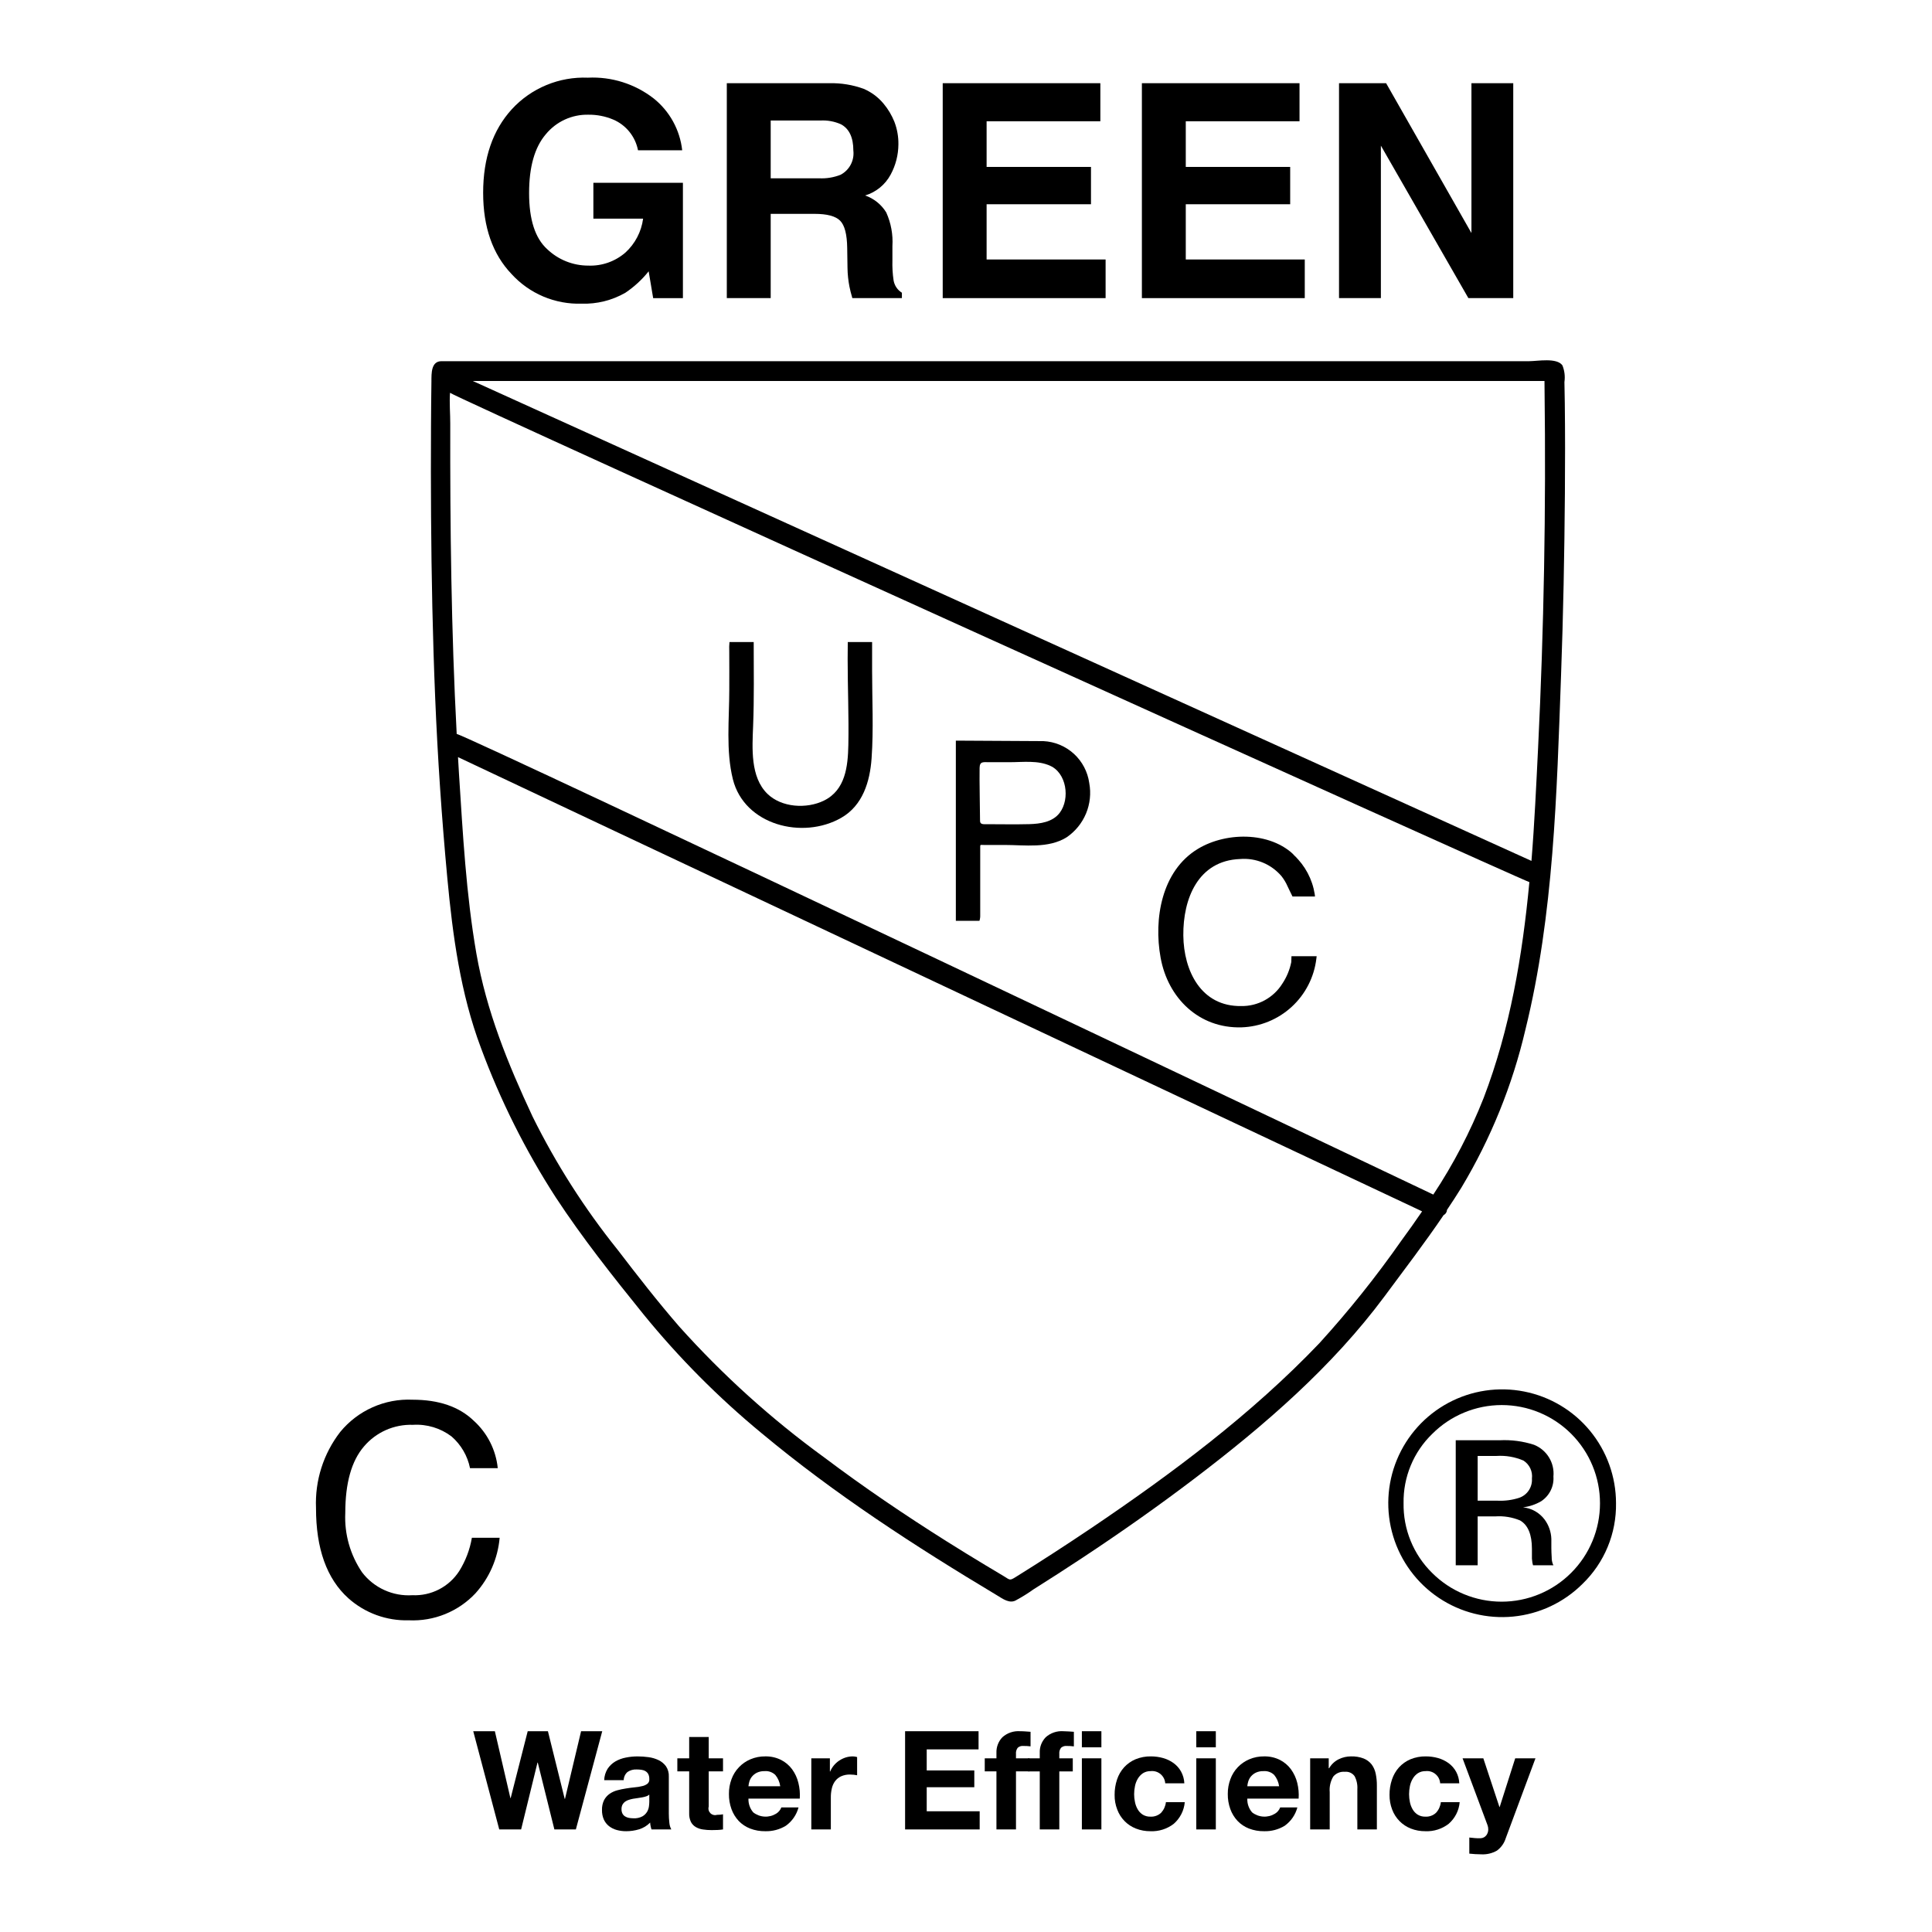 <svg width="78" height="78" viewBox="0 0 78 78" fill="none" xmlns="http://www.w3.org/2000/svg">
<path d="M63.175 16.282C63.172 15.996 63.168 15.71 63.16 15.424C63.193 15.197 63.165 14.966 63.08 14.753C62.857 14.429 62.069 14.582 61.742 14.582H17.825C17.4 14.582 17.421 15.083 17.418 15.385C17.409 15.998 17.404 16.61 17.401 17.222C17.394 18.428 17.395 19.634 17.403 20.839C17.42 23.28 17.468 25.721 17.569 28.161C17.669 30.592 17.833 33.02 18.059 35.444C18.277 37.775 18.589 40.106 19.418 42.309C20.201 44.424 21.213 46.447 22.437 48.341C23.518 49.988 24.742 51.53 25.977 53.06C27.403 54.812 28.999 56.418 30.741 57.856C33.706 60.328 36.947 62.428 40.254 64.409C40.479 64.544 40.768 64.768 41.038 64.596C41.273 64.469 41.499 64.328 41.715 64.173C42.375 63.758 43.03 63.336 43.681 62.906C45.231 61.882 46.752 60.813 48.232 59.688C51.055 57.542 53.777 55.193 55.9 52.333C56.704 51.248 57.525 50.175 58.282 49.058C58.322 49.038 58.355 49.008 58.38 48.97C58.404 48.933 58.417 48.89 58.419 48.846C58.618 48.547 58.816 48.249 59.003 47.943C60.19 45.963 61.062 43.81 61.587 41.561C62.73 36.926 62.85 32.037 63.023 27.287C63.113 24.831 63.16 22.376 63.179 19.919C63.188 18.707 63.19 17.494 63.175 16.282L63.175 16.282ZM53.263 54.233C50.527 57.099 47.304 59.502 44.03 61.711C43.031 62.383 42.02 63.038 40.998 63.674C40.764 63.819 40.773 63.788 40.535 63.64C40.283 63.491 40.031 63.34 39.781 63.189C39.261 62.876 38.744 62.558 38.23 62.235C36.537 61.169 34.878 60.047 33.28 58.843C31.147 57.293 29.184 55.521 27.424 53.557C26.555 52.556 25.735 51.502 24.93 50.45C23.596 48.789 22.447 46.988 21.502 45.08C20.506 42.95 19.64 40.825 19.233 38.498C18.818 36.115 18.686 33.66 18.531 31.249C18.517 31.022 18.506 30.794 18.491 30.567C18.745 30.697 56.8 48.616 57.333 48.867C57.358 48.88 57.386 48.894 57.414 48.907C57.14 49.308 56.858 49.706 56.569 50.099C55.557 51.546 54.452 52.927 53.263 54.233ZM59.899 44.327C59.359 45.695 58.678 47.002 57.866 48.228C57.447 48.025 18.846 29.677 18.438 29.632C18.218 25.466 18.17 21.278 18.178 17.111C18.18 16.721 18.139 16.275 18.168 15.858C18.466 16.092 61.431 35.532 61.745 35.613C61.464 38.589 60.964 41.546 59.899 44.327ZM62.097 30.19C62.022 31.698 61.953 33.232 61.829 34.757C61.344 34.538 19.384 15.52 19.087 15.381H62.355C62.357 15.505 62.358 15.619 62.358 15.726C62.419 20.546 62.332 25.368 62.097 30.19Z" fill="#000000"/>
<path d="M30.429 25.922C30.429 27.052 30.45 28.185 30.405 29.315C30.371 30.201 30.287 31.365 30.979 32.045C31.551 32.606 32.567 32.665 33.265 32.322C34.133 31.897 34.232 30.94 34.25 30.078C34.273 28.925 34.222 27.768 34.222 26.615C34.222 26.409 34.227 25.922 34.227 25.922H35.209V27.068C35.209 28.249 35.272 29.44 35.188 30.619C35.122 31.555 34.831 32.519 33.967 33.015C32.407 33.912 30.049 33.31 29.588 31.459C29.301 30.306 29.443 29.025 29.443 27.848C29.443 27.329 29.447 26.811 29.442 26.294C29.436 26.17 29.439 26.046 29.451 25.922H30.429" fill="#000000"/>
<path d="M42.127 29.921C42.584 29.943 43.019 30.125 43.357 30.434C43.694 30.743 43.913 31.16 43.976 31.613C44.053 32.027 44.008 32.455 43.846 32.844C43.684 33.233 43.411 33.567 43.063 33.804C42.324 34.264 41.375 34.113 40.546 34.113C40.268 34.112 39.99 34.112 39.712 34.113C39.562 34.114 39.574 34.077 39.574 34.261V36.932C39.578 37.015 39.568 37.097 39.543 37.176H38.59V29.901L42.127 29.921ZM42.411 30.923C41.912 30.687 41.298 30.772 40.763 30.772H39.933C39.696 30.772 39.554 30.73 39.549 31.003C39.538 31.458 39.568 32.888 39.567 33.142C39.566 33.292 39.708 33.275 39.826 33.275C40.401 33.275 40.98 33.288 41.556 33.273C41.997 33.26 42.501 33.191 42.786 32.812C43.209 32.246 43.066 31.187 42.363 30.9C42.426 30.926 42.485 30.961 42.545 30.988C42.501 30.968 42.456 30.945 42.411 30.923C41.993 30.726 42.805 31.113 42.411 30.923L42.411 30.923Z" fill="#000000"/>
<path d="M52.254 34.539C52.693 34.952 52.983 35.499 53.078 36.094C53.082 36.129 53.09 36.195 53.09 36.195H52.182C52.182 36.195 52.112 36.052 52.081 35.989C52.034 35.894 52.016 35.858 51.986 35.791C51.921 35.64 51.837 35.499 51.736 35.371C51.531 35.132 51.273 34.944 50.982 34.824C50.691 34.704 50.376 34.655 50.062 34.681C48.37 34.745 47.759 36.284 47.774 37.767C47.789 39.202 48.495 40.644 50.115 40.617C50.445 40.622 50.77 40.541 51.059 40.384C51.349 40.226 51.593 39.997 51.768 39.718C51.945 39.454 52.069 39.157 52.132 38.844C52.134 38.822 52.14 38.605 52.14 38.605H53.157C53.157 38.605 53.15 38.671 53.145 38.704C53.056 39.452 52.701 40.143 52.146 40.651C51.591 41.16 50.872 41.453 50.119 41.477C48.406 41.524 47.153 40.297 46.857 38.665C46.572 37.103 46.894 35.159 48.361 34.272C49.545 33.554 51.444 33.559 52.399 34.68C52.31 34.578 52.213 34.484 52.109 34.398C52.16 34.44 52.206 34.493 52.254 34.539C52.712 34.984 51.75 34.053 52.254 34.539" fill="#000000"/>
<path d="M63.891 63.945C63.138 64.696 62.148 65.162 61.091 65.265C60.033 65.368 58.972 65.101 58.089 64.51C57.205 63.919 56.554 63.04 56.246 62.022C55.938 61.005 55.991 59.913 56.398 58.931C56.805 57.949 57.539 57.138 58.476 56.636C59.413 56.135 60.495 55.973 61.538 56.18C62.581 56.386 63.52 56.947 64.195 57.768C64.87 58.589 65.241 59.618 65.243 60.681C65.253 61.289 65.139 61.892 64.906 62.454C64.674 63.015 64.328 63.523 63.891 63.945ZM57.823 57.89C57.449 58.252 57.154 58.686 56.955 59.167C56.756 59.648 56.657 60.164 56.666 60.685C56.657 61.207 56.754 61.726 56.952 62.21C57.149 62.694 57.443 63.133 57.816 63.5C58.185 63.869 58.622 64.162 59.104 64.361C59.586 64.561 60.102 64.664 60.624 64.664C61.146 64.664 61.662 64.561 62.144 64.361C62.626 64.162 63.064 63.869 63.432 63.5C63.801 63.132 64.094 62.694 64.293 62.213C64.493 61.732 64.596 61.216 64.596 60.695C64.597 60.173 64.494 59.657 64.295 59.176C64.096 58.694 63.803 58.257 63.435 57.888C63.066 57.52 62.629 57.227 62.148 57.028C61.666 56.828 61.15 56.726 60.629 56.726C60.108 56.726 59.592 56.829 59.11 57.029C58.629 57.228 58.191 57.521 57.823 57.89ZM60.545 58.147C61.014 58.123 61.483 58.185 61.93 58.329C62.182 58.429 62.395 58.608 62.537 58.839C62.679 59.07 62.742 59.341 62.716 59.611C62.73 59.806 62.691 60.002 62.604 60.177C62.517 60.352 62.385 60.501 62.221 60.609C61.996 60.74 61.747 60.824 61.488 60.855C61.66 60.873 61.826 60.925 61.976 61.01C62.126 61.095 62.257 61.21 62.36 61.348C62.527 61.574 62.622 61.846 62.632 62.127V62.495C62.632 62.613 62.638 62.737 62.646 62.872C62.644 62.96 62.658 63.048 62.687 63.132L62.716 63.194H61.892C61.886 63.178 61.882 63.162 61.88 63.145C61.874 63.127 61.87 63.108 61.867 63.09L61.848 62.927V62.531C61.848 61.953 61.689 61.567 61.367 61.383C61.05 61.252 60.708 61.197 60.366 61.221H59.657V63.194H58.772V58.147H60.545L60.545 58.147ZM61.508 58.968C61.166 58.82 60.794 58.756 60.422 58.78H59.657V60.587H60.466C60.756 60.6 61.047 60.562 61.323 60.474C61.485 60.421 61.624 60.316 61.719 60.175C61.814 60.033 61.86 59.865 61.848 59.695C61.866 59.554 61.843 59.411 61.783 59.282C61.723 59.154 61.627 59.045 61.508 58.968H61.508Z" fill="#000000"/>
<path d="M19.122 57.355C19.674 57.852 20.021 58.536 20.096 59.274H18.976C18.876 58.777 18.614 58.328 18.232 57.995C17.785 57.656 17.232 57.489 16.672 57.524C16.297 57.511 15.925 57.583 15.582 57.734C15.239 57.886 14.935 58.113 14.693 58.399C14.191 58.983 13.94 59.876 13.94 61.081C13.9 61.934 14.139 62.776 14.62 63.482C14.856 63.79 15.165 64.036 15.519 64.196C15.873 64.357 16.261 64.428 16.649 64.403C17.021 64.42 17.392 64.339 17.724 64.168C18.055 63.998 18.336 63.743 18.539 63.43C18.796 63.019 18.97 62.562 19.051 62.084H20.172C20.099 62.918 19.756 63.705 19.195 64.327C18.852 64.692 18.434 64.978 17.97 65.166C17.506 65.354 17.007 65.439 16.507 65.416C15.607 65.442 14.732 65.123 14.061 64.523C13.191 63.737 12.756 62.523 12.758 60.88C12.712 59.773 13.058 58.687 13.736 57.811C14.088 57.382 14.535 57.041 15.043 56.815C15.55 56.589 16.103 56.484 16.657 56.51C17.715 56.51 18.537 56.792 19.122 57.355" fill="#000000"/>
<path d="M25.758 6.067C25.705 5.793 25.586 5.537 25.41 5.32C25.235 5.104 25.009 4.933 24.752 4.825C24.437 4.693 24.098 4.627 23.756 4.631C23.428 4.623 23.103 4.691 22.805 4.827C22.507 4.964 22.244 5.167 22.035 5.421C21.585 5.948 21.36 6.74 21.361 7.798C21.361 8.863 21.604 9.617 22.091 10.059C22.538 10.486 23.132 10.724 23.75 10.723C24.298 10.745 24.833 10.557 25.247 10.199C25.64 9.841 25.894 9.355 25.964 8.828H23.956V7.38H27.571V12.036H26.37L26.188 10.953C25.921 11.289 25.603 11.581 25.247 11.82C24.71 12.128 24.098 12.28 23.48 12.26C22.951 12.276 22.424 12.178 21.936 11.972C21.449 11.766 21.012 11.457 20.655 11.066C19.889 10.265 19.506 9.171 19.506 7.783C19.506 6.379 19.893 5.253 20.667 4.406C21.055 3.985 21.531 3.653 22.06 3.434C22.59 3.214 23.161 3.113 23.734 3.136C24.691 3.089 25.634 3.386 26.391 3.975C27.037 4.492 27.451 5.245 27.542 6.067" fill="#000000"/>
<path d="M34.862 3.583C35.177 3.717 35.456 3.924 35.674 4.188C35.857 4.407 36.004 4.654 36.11 4.919C36.221 5.21 36.276 5.52 36.271 5.831C36.268 6.256 36.161 6.673 35.959 7.047C35.741 7.454 35.371 7.758 34.929 7.892C35.283 8.015 35.584 8.257 35.78 8.577C35.972 9.003 36.058 9.469 36.029 9.935V10.517C36.021 10.787 36.037 11.057 36.077 11.324C36.095 11.425 36.134 11.522 36.191 11.607C36.249 11.692 36.324 11.764 36.412 11.818V12.035H34.411C34.356 11.844 34.316 11.688 34.294 11.57C34.246 11.324 34.22 11.074 34.216 10.823L34.204 10.017C34.197 9.463 34.102 9.094 33.918 8.91C33.735 8.725 33.389 8.634 32.885 8.634H31.115V12.035H29.343V3.359H33.493C33.959 3.349 34.423 3.425 34.862 3.583V3.583ZM31.115 4.866V7.198H33.066C33.363 7.214 33.66 7.165 33.937 7.056C34.112 6.964 34.254 6.821 34.346 6.647C34.438 6.472 34.475 6.274 34.452 6.078C34.452 5.552 34.286 5.199 33.954 5.019C33.691 4.901 33.404 4.849 33.116 4.866H31.115Z" fill="#000000"/>
<path d="M44.424 4.896H39.832V6.739H44.046V8.246H39.832V10.476H44.636V12.036H38.06V3.359H44.424" fill="#000000"/>
<path d="M52.465 4.896H47.873V6.739H52.088V8.246H47.873V10.476H52.677V12.036H46.101V3.359H52.465" fill="#000000"/>
<path d="M54.06 3.359H55.961L59.406 9.409V3.359H61.094V12.035H59.282L55.75 5.88V12.035H54.06" fill="#000000"/>
<path d="M22.382 73.859L21.711 71.16H21.7L21.039 73.859H20.156L19.106 69.894H19.979L20.606 72.594H20.617L21.305 69.894H22.121L22.799 72.626H22.81L23.46 69.894H24.314L23.249 73.859" fill="#000000"/>
<path d="M24.531 71.41C24.611 71.29 24.717 71.189 24.842 71.115C24.974 71.039 25.117 70.986 25.267 70.958C25.423 70.926 25.582 70.911 25.742 70.911C25.889 70.911 26.035 70.921 26.18 70.941C26.321 70.959 26.458 70.999 26.586 71.06C26.704 71.116 26.807 71.201 26.886 71.307C26.969 71.43 27.01 71.578 27.002 71.727V73.221C27.002 73.345 27.009 73.469 27.024 73.592C27.032 73.686 27.058 73.776 27.102 73.858H26.303C26.288 73.814 26.275 73.769 26.267 73.724C26.257 73.677 26.25 73.629 26.248 73.582C26.125 73.709 25.971 73.802 25.802 73.854C25.633 73.905 25.458 73.931 25.281 73.931C25.151 73.932 25.022 73.915 24.897 73.881C24.785 73.85 24.679 73.797 24.587 73.726C24.497 73.655 24.426 73.563 24.378 73.459C24.326 73.338 24.301 73.207 24.304 73.076C24.299 72.937 24.328 72.798 24.389 72.673C24.442 72.573 24.519 72.486 24.612 72.421C24.706 72.356 24.811 72.308 24.922 72.279C25.038 72.248 25.156 72.223 25.275 72.205C25.394 72.185 25.51 72.171 25.625 72.159C25.728 72.151 25.83 72.135 25.93 72.109C26.007 72.094 26.079 72.06 26.142 72.012C26.168 71.989 26.188 71.961 26.201 71.928C26.214 71.896 26.218 71.861 26.214 71.827C26.217 71.757 26.203 71.687 26.172 71.624C26.146 71.576 26.108 71.536 26.061 71.508C26.012 71.478 25.957 71.46 25.9 71.452C25.834 71.442 25.768 71.438 25.702 71.438C25.573 71.431 25.445 71.466 25.337 71.538C25.288 71.579 25.25 71.63 25.223 71.688C25.196 71.745 25.182 71.808 25.181 71.871H24.393C24.397 71.708 24.445 71.549 24.531 71.41V71.41ZM26.089 72.523C26.036 72.541 25.982 72.555 25.927 72.564C25.871 72.576 25.811 72.585 25.747 72.593C25.684 72.601 25.622 72.61 25.558 72.621C25.499 72.632 25.441 72.647 25.383 72.666C25.33 72.682 25.279 72.707 25.234 72.74C25.191 72.772 25.156 72.812 25.131 72.859C25.103 72.916 25.09 72.979 25.092 73.042C25.09 73.104 25.104 73.165 25.131 73.221C25.155 73.267 25.192 73.306 25.237 73.334C25.284 73.363 25.337 73.383 25.392 73.393C25.452 73.404 25.514 73.409 25.575 73.409C25.7 73.417 25.825 73.39 25.936 73.331C26.014 73.287 26.079 73.223 26.125 73.146C26.165 73.078 26.19 73.003 26.2 72.926C26.208 72.867 26.213 72.808 26.214 72.749V72.454C26.177 72.485 26.135 72.509 26.089 72.524L26.089 72.523Z" fill="#000000"/>
<path d="M29.19 70.988V71.515H28.613V72.936C28.599 72.983 28.598 73.032 28.61 73.079C28.621 73.126 28.646 73.168 28.68 73.203C28.714 73.237 28.757 73.261 28.804 73.273C28.85 73.285 28.9 73.284 28.946 73.27C28.99 73.27 29.032 73.268 29.073 73.264C29.113 73.261 29.152 73.256 29.19 73.247V73.859C29.116 73.871 29.042 73.878 28.968 73.881C28.887 73.884 28.807 73.886 28.729 73.886C28.613 73.887 28.497 73.878 28.383 73.861C28.281 73.848 28.183 73.815 28.094 73.765C28.01 73.716 27.941 73.645 27.896 73.559C27.844 73.45 27.819 73.33 27.824 73.21V71.515H27.346V70.988H27.824V70.127H28.613V70.988" fill="#000000"/>
<path d="M30.411 73.171C30.541 73.272 30.699 73.332 30.864 73.341C31.029 73.351 31.192 73.31 31.333 73.224C31.43 73.165 31.505 73.076 31.545 72.971H32.238C32.159 73.269 31.979 73.53 31.728 73.71C31.477 73.863 31.188 73.939 30.895 73.931C30.686 73.934 30.479 73.898 30.283 73.823C30.109 73.755 29.952 73.65 29.822 73.515C29.694 73.377 29.595 73.214 29.531 73.037C29.461 72.841 29.426 72.635 29.429 72.427C29.427 72.222 29.462 72.019 29.534 71.827C29.599 71.649 29.701 71.485 29.833 71.348C29.964 71.21 30.122 71.101 30.298 71.027C30.487 70.947 30.69 70.907 30.895 70.91C31.116 70.905 31.335 70.954 31.533 71.052C31.71 71.142 31.863 71.272 31.981 71.432C32.099 71.595 32.185 71.78 32.232 71.976C32.285 72.185 32.304 72.4 32.289 72.614H30.217C30.209 72.818 30.278 73.017 30.411 73.171H30.411ZM31.303 71.66C31.246 71.605 31.178 71.563 31.104 71.536C31.03 71.509 30.951 71.498 30.872 71.505C30.764 71.501 30.657 71.523 30.559 71.568C30.482 71.606 30.414 71.66 30.359 71.726C30.311 71.785 30.275 71.853 30.253 71.926C30.235 71.987 30.223 72.051 30.217 72.115H31.5C31.478 71.948 31.409 71.79 31.303 71.66H31.303Z" fill="#000000"/>
<path d="M33.505 70.988V71.521H33.516C33.591 71.341 33.719 71.187 33.883 71.079C33.963 71.026 34.051 70.984 34.143 70.954C34.236 70.925 34.334 70.91 34.432 70.91C34.49 70.911 34.548 70.92 34.604 70.937V71.672C34.56 71.662 34.516 71.656 34.471 71.651C34.42 71.646 34.369 71.643 34.321 71.643C34.195 71.639 34.07 71.664 33.955 71.715C33.859 71.76 33.776 71.828 33.713 71.912C33.65 71.999 33.606 72.099 33.583 72.204C33.556 72.322 33.542 72.443 33.543 72.565V73.859H32.755V70.988" fill="#000000"/>
<path d="M39.507 69.894V70.627H37.414V71.477H39.335V72.155H37.414V73.126H39.552V73.859H36.541V69.894" fill="#000000"/>
<path d="M39.757 71.515V70.988H40.229V70.765C40.225 70.65 40.244 70.535 40.285 70.428C40.326 70.32 40.388 70.221 40.468 70.138C40.565 70.051 40.679 69.984 40.803 69.942C40.928 69.9 41.059 69.884 41.19 69.894C41.261 69.894 41.331 69.896 41.4 69.902C41.471 69.907 41.54 69.912 41.606 69.917V70.505C41.51 70.493 41.414 70.488 41.317 70.489C41.276 70.484 41.234 70.489 41.194 70.501C41.155 70.514 41.118 70.535 41.087 70.563C41.033 70.636 41.008 70.726 41.018 70.816V70.988H41.562V71.515H41.018V73.859H40.229V71.515" fill="#000000"/>
<path d="M41.506 71.516V70.988H41.978V70.766C41.973 70.65 41.992 70.535 42.033 70.428C42.075 70.32 42.137 70.222 42.217 70.138C42.314 70.051 42.428 69.984 42.553 69.942C42.676 69.9 42.808 69.884 42.938 69.894C43.009 69.894 43.079 69.897 43.15 69.903C43.22 69.907 43.288 69.912 43.355 69.917V70.506C43.259 70.494 43.163 70.488 43.067 70.489C43.025 70.484 42.983 70.489 42.944 70.502C42.904 70.515 42.867 70.536 42.836 70.563C42.782 70.636 42.758 70.726 42.767 70.816V70.988H43.311V71.516H42.767V73.859H41.978V71.516" fill="#000000"/>
<path d="M43.678 70.544V69.894H44.466V70.544H43.678ZM44.466 70.988V73.859H43.678V70.988H44.466Z" fill="#000000"/>
<path d="M46.46 71.505C46.348 71.501 46.238 71.531 46.143 71.59C46.058 71.648 45.987 71.724 45.935 71.813C45.88 71.905 45.842 72.007 45.822 72.112C45.799 72.219 45.788 72.328 45.788 72.437C45.788 72.544 45.799 72.65 45.822 72.754C45.842 72.856 45.878 72.955 45.93 73.045C45.979 73.132 46.049 73.205 46.132 73.26C46.225 73.317 46.333 73.346 46.443 73.343C46.522 73.348 46.602 73.336 46.677 73.309C46.752 73.282 46.821 73.24 46.879 73.185C46.986 73.067 47.054 72.918 47.071 72.759H47.832C47.803 73.096 47.643 73.409 47.388 73.632C47.12 73.839 46.787 73.945 46.449 73.931C46.246 73.933 46.045 73.897 45.857 73.823C45.684 73.755 45.528 73.652 45.399 73.519C45.27 73.387 45.17 73.229 45.106 73.056C45.033 72.868 44.997 72.667 45 72.465C44.998 72.255 45.031 72.046 45.097 71.846C45.157 71.663 45.254 71.495 45.382 71.352C45.511 71.212 45.668 71.101 45.843 71.027C46.041 70.946 46.252 70.906 46.466 70.91C46.632 70.91 46.797 70.932 46.957 70.977C47.109 71.019 47.252 71.088 47.379 71.18C47.503 71.27 47.606 71.385 47.681 71.519C47.762 71.666 47.808 71.83 47.815 71.998H47.044C47.039 71.927 47.02 71.857 46.988 71.793C46.956 71.73 46.911 71.673 46.857 71.627C46.802 71.581 46.739 71.546 46.671 71.525C46.602 71.504 46.531 71.497 46.46 71.504" fill="#000000"/>
<path d="M48.297 70.544V69.894H49.086V70.544H48.297ZM49.086 70.988V73.859H48.297V70.988H49.086Z" fill="#000000"/>
<path d="M50.551 73.171C50.681 73.272 50.839 73.332 51.004 73.341C51.169 73.351 51.332 73.31 51.473 73.224C51.57 73.166 51.645 73.076 51.685 72.971H52.378C52.299 73.269 52.119 73.53 51.868 73.71C51.618 73.863 51.328 73.939 51.035 73.931C50.826 73.934 50.619 73.898 50.424 73.823C50.249 73.755 50.092 73.65 49.963 73.515C49.834 73.377 49.735 73.214 49.671 73.037C49.601 72.841 49.566 72.635 49.569 72.427C49.567 72.222 49.603 72.019 49.675 71.827C49.74 71.648 49.842 71.485 49.973 71.347C50.104 71.21 50.263 71.101 50.438 71.027C50.627 70.947 50.83 70.907 51.035 70.91C51.256 70.905 51.475 70.954 51.673 71.052C51.85 71.142 52.003 71.272 52.121 71.432C52.239 71.596 52.325 71.781 52.373 71.976C52.425 72.185 52.444 72.4 52.429 72.614H50.357C50.349 72.818 50.418 73.017 50.551 73.171H50.551ZM51.443 71.66C51.386 71.605 51.319 71.562 51.244 71.536C51.17 71.509 51.091 71.498 51.012 71.505C50.904 71.501 50.797 71.523 50.699 71.568C50.622 71.606 50.554 71.66 50.499 71.726C50.451 71.785 50.416 71.853 50.394 71.926C50.375 71.987 50.363 72.051 50.357 72.115H51.641C51.618 71.948 51.549 71.79 51.443 71.66H51.443Z" fill="#000000"/>
<path d="M53.644 70.988V71.388H53.661C53.752 71.23 53.887 71.104 54.05 71.024C54.202 70.95 54.369 70.91 54.539 70.91C54.716 70.904 54.892 70.933 55.057 70.996C55.183 71.047 55.293 71.129 55.377 71.235C55.458 71.345 55.514 71.473 55.541 71.608C55.574 71.767 55.59 71.93 55.588 72.093V73.859H54.8V72.237C54.812 72.054 54.774 71.871 54.688 71.708C54.644 71.646 54.584 71.598 54.515 71.567C54.446 71.536 54.37 71.524 54.294 71.532C54.207 71.524 54.118 71.537 54.037 71.571C53.956 71.604 53.884 71.657 53.827 71.725C53.715 71.914 53.665 72.135 53.684 72.354V73.859H52.895V70.988" fill="#000000"/>
<path d="M57.559 71.505C57.448 71.501 57.337 71.531 57.243 71.59C57.157 71.648 57.086 71.724 57.035 71.813C56.98 71.906 56.942 72.007 56.921 72.112C56.899 72.219 56.888 72.328 56.888 72.437C56.888 72.544 56.899 72.65 56.921 72.754C56.941 72.856 56.978 72.955 57.03 73.045C57.079 73.132 57.148 73.205 57.232 73.26C57.325 73.317 57.433 73.346 57.542 73.343C57.622 73.348 57.702 73.336 57.777 73.309C57.852 73.282 57.92 73.24 57.978 73.185C58.086 73.067 58.153 72.918 58.171 72.759H58.931C58.903 73.096 58.743 73.409 58.487 73.632C58.219 73.839 57.887 73.945 57.548 73.931C57.346 73.933 57.145 73.897 56.956 73.823C56.784 73.755 56.628 73.652 56.499 73.519C56.37 73.387 56.27 73.229 56.205 73.056C56.133 72.868 56.097 72.667 56.099 72.465C56.097 72.255 56.13 72.046 56.197 71.846C56.257 71.663 56.354 71.495 56.482 71.352C56.611 71.212 56.768 71.101 56.943 71.027C57.14 70.946 57.352 70.906 57.565 70.91C57.731 70.91 57.897 70.932 58.056 70.977C58.208 71.019 58.351 71.088 58.479 71.18C58.609 71.274 58.716 71.397 58.792 71.538C58.867 71.68 58.909 71.837 58.915 71.998H58.143C58.139 71.927 58.12 71.857 58.088 71.793C58.056 71.73 58.011 71.673 57.956 71.627C57.902 71.581 57.839 71.546 57.77 71.525C57.702 71.504 57.63 71.497 57.559 71.504" fill="#000000"/>
<path d="M60.436 74.714C60.244 74.824 60.024 74.876 59.803 74.864C59.721 74.864 59.641 74.861 59.561 74.856C59.481 74.85 59.401 74.844 59.32 74.836V74.186C59.393 74.194 59.469 74.201 59.547 74.209C59.625 74.216 59.703 74.218 59.781 74.214C59.826 74.212 59.87 74.2 59.91 74.179C59.949 74.157 59.984 74.127 60.011 74.091C60.059 74.024 60.086 73.942 60.085 73.859C60.086 73.798 60.075 73.738 60.053 73.681L59.048 70.988H59.886L60.536 72.954H60.546L61.173 70.988H61.991L60.791 74.214C60.729 74.415 60.605 74.59 60.436 74.714" fill="#000000"/>
</svg>

